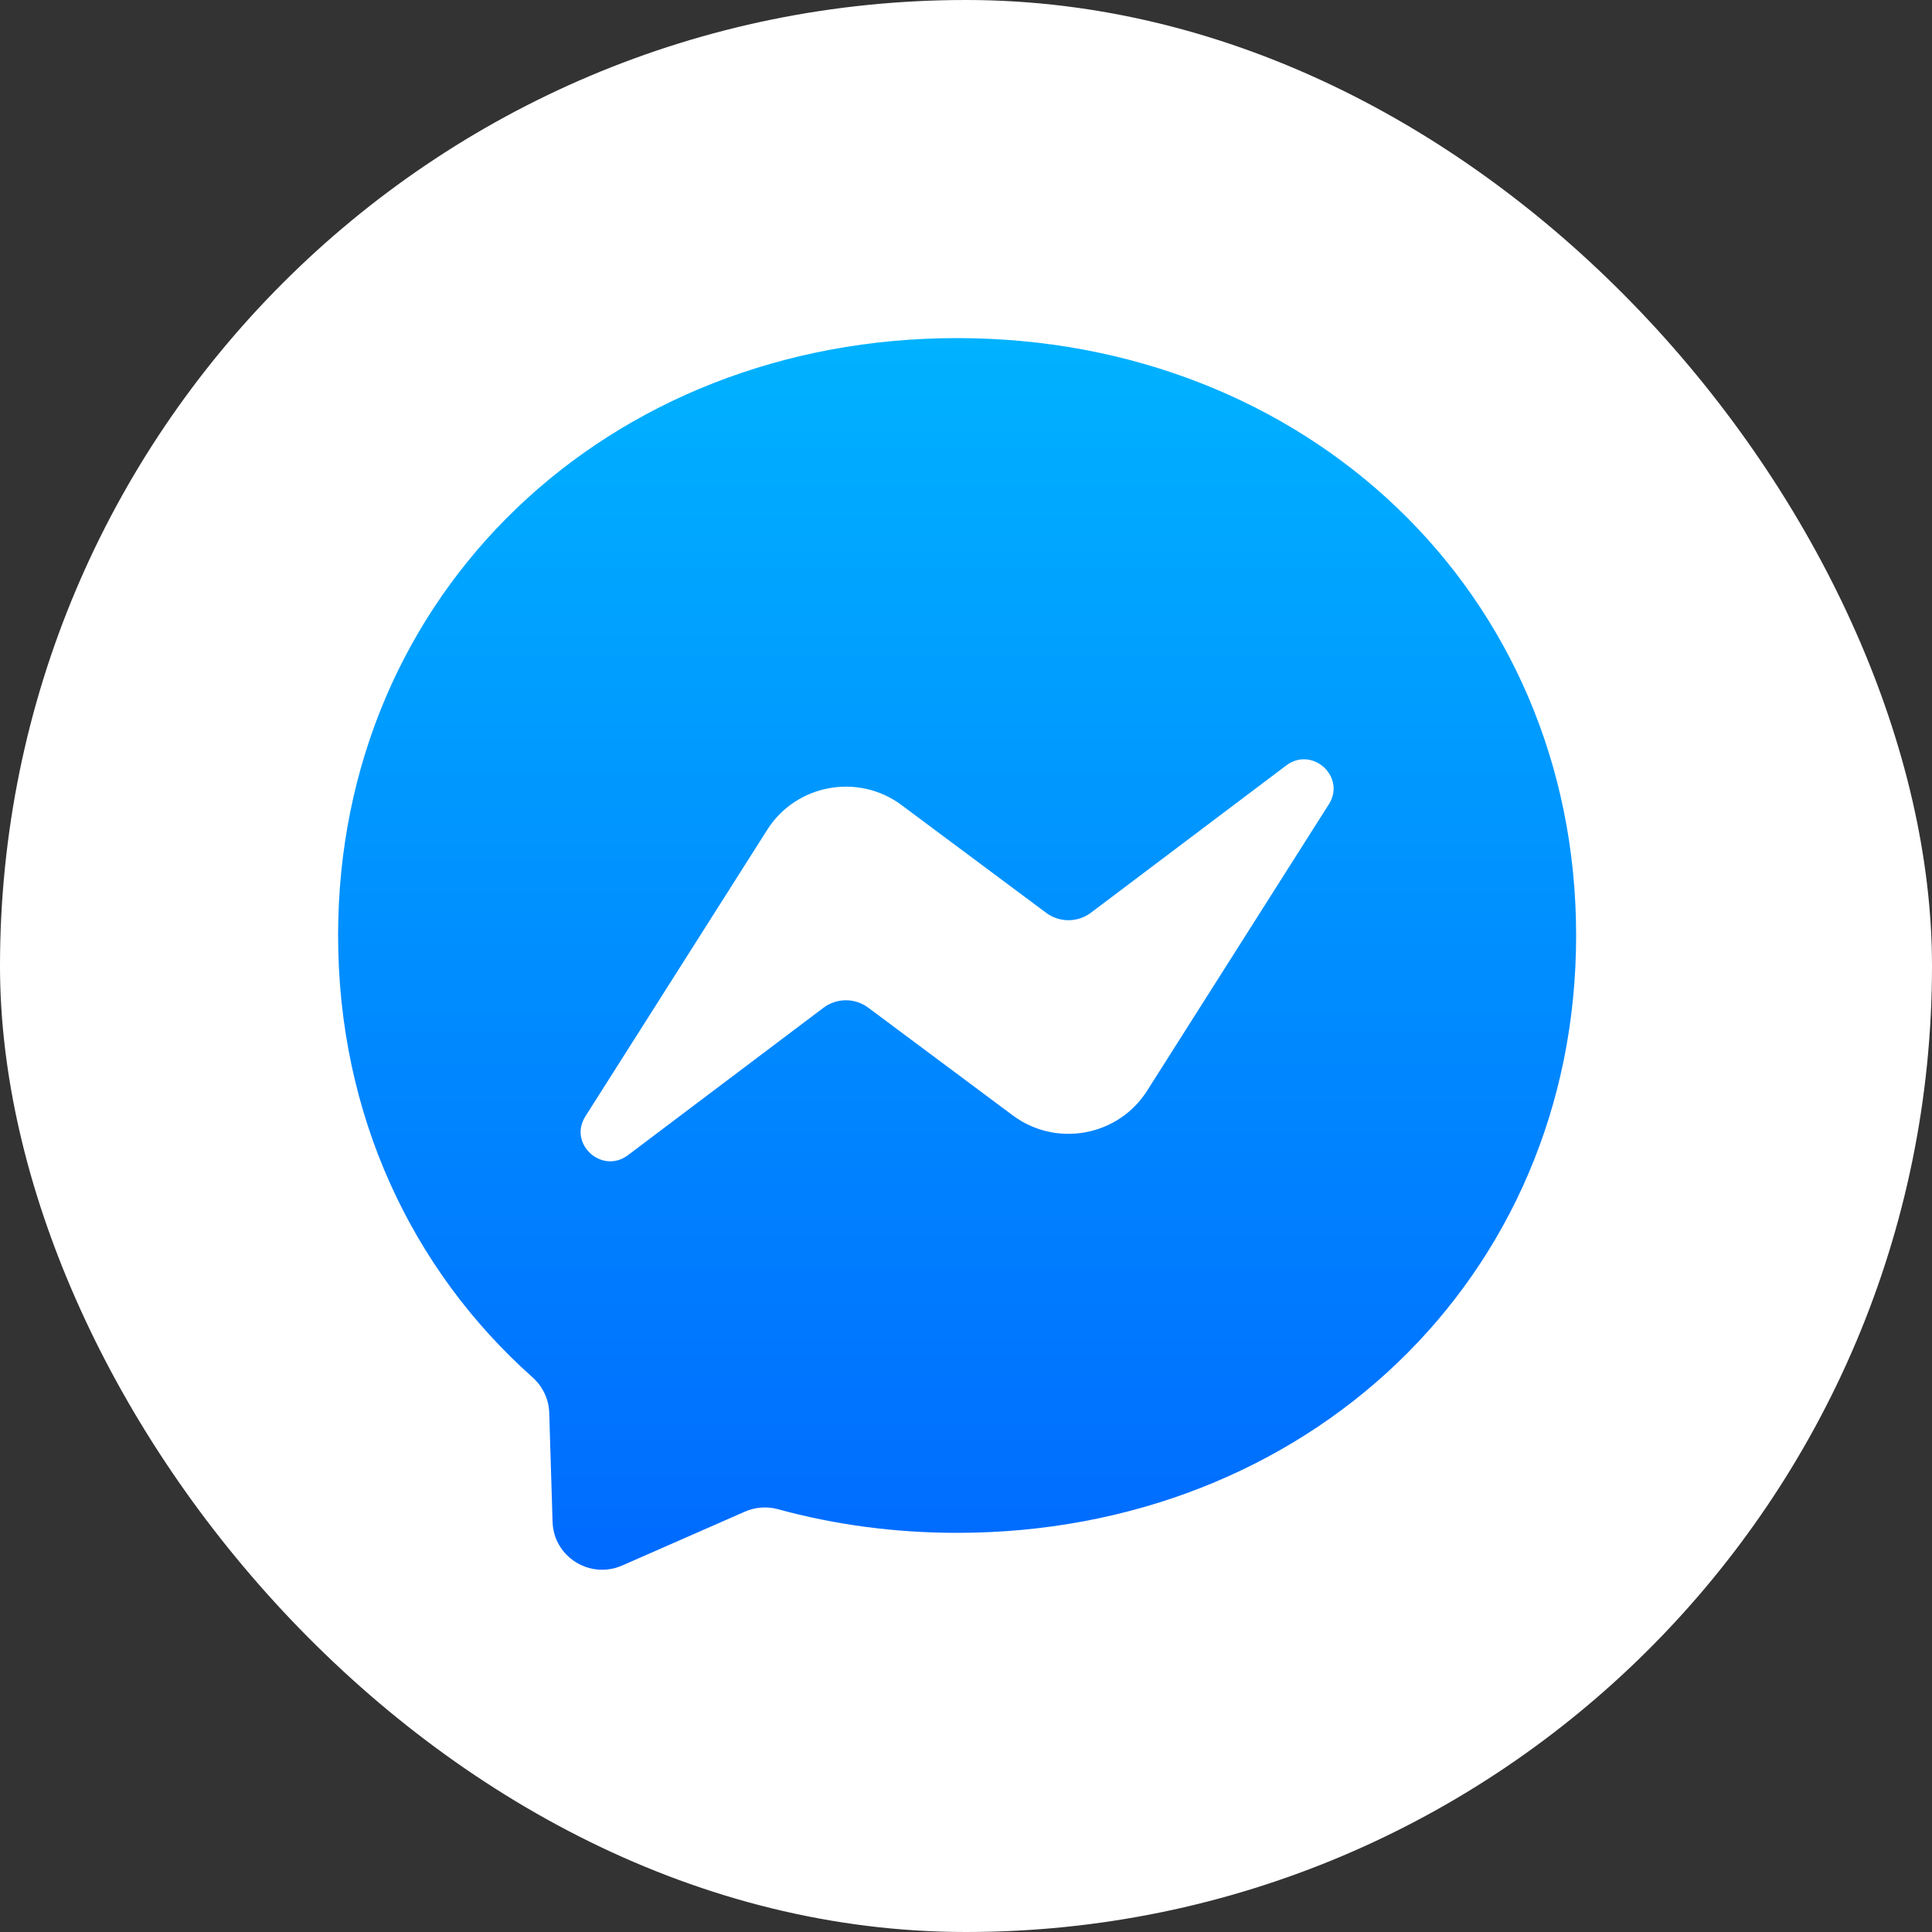 <svg width="80" height="80" viewBox="0 0 80 80" fill="none" xmlns="http://www.w3.org/2000/svg">
<rect x="0" y="0" width="80" height="80" fill="#333333" stroke="none"/>
<rect width="80" height="80" rx="40" fill="white"/>
<path fill-rule="evenodd" clip-rule="evenodd" d="M39.632 14C25.192 14 14 24.523 14 38.736C14 46.17 17.064 52.594 22.051 57.032C22.468 57.407 22.721 57.925 22.742 58.484L22.881 63.02C22.927 64.467 24.428 65.406 25.759 64.826L30.844 62.594C31.277 62.404 31.757 62.368 32.211 62.492C34.547 63.133 37.038 63.472 39.632 63.472C54.073 63.472 65.264 52.948 65.264 38.736C65.264 24.523 54.073 14 39.632 14Z" fill="url(#paint0_linear_2719_106612)"/>
<path fill-rule="evenodd" clip-rule="evenodd" d="M24.241 46.223L31.772 34.356C32.968 32.471 35.537 31.999 37.332 33.337L43.32 37.799C43.872 38.209 44.625 38.204 45.172 37.794L53.259 31.697C54.337 30.882 55.75 32.168 55.023 33.306L47.498 45.167C46.301 47.053 43.733 47.524 41.938 46.187L35.95 41.724C35.398 41.314 34.645 41.319 34.098 41.729L26.005 47.831C24.927 48.646 23.514 47.36 24.241 46.223Z" fill="white"/>
<defs>
<linearGradient id="paint0_linear_2719_106612" x1="14" y1="14" x2="14" y2="65.001" gradientUnits="userSpaceOnUse">
<stop stop-color="#00B2FF"/>
<stop offset="1" stop-color="#006AFF"/>
</linearGradient>
</defs>
</svg>
